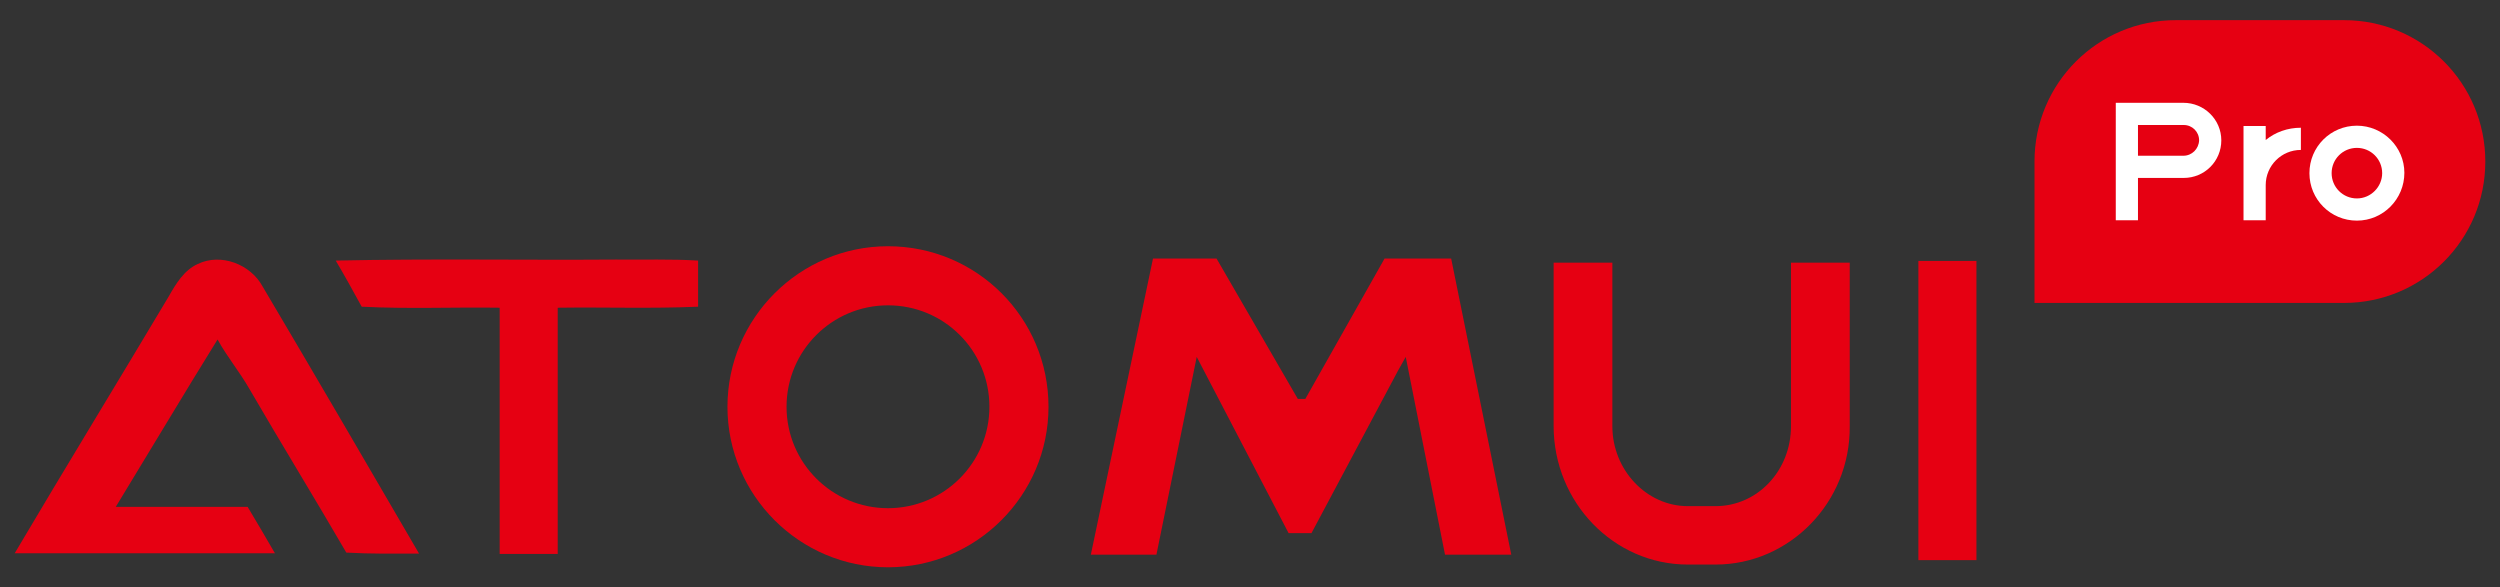 <?xml version="1.0" encoding="utf-8"?>
<!-- Generator: Adobe Illustrator 25.0.1, SVG Export Plug-In . SVG Version: 6.00 Build 0)  -->
<svg version="1.1" id="图层_1" xmlns="http://www.w3.org/2000/svg" xmlns:xlink="http://www.w3.org/1999/xlink" x="0px" y="0px"
	 viewBox="0 0 732 172" style="enable-background:new 0 0 732 172;" xml:space="preserve">
<rect x="0" y="0" width="732" height="172" fill="#333333" stroke="none"/>
<style type="text/css">
	.st0{fill-rule:evenodd;clip-rule:evenodd;fill:#E60012;}
	.st1{fill:#E60012;}
	.st2{fill-rule:evenodd;clip-rule:evenodd;fill:none;stroke:#E60012;stroke-width:17.039;stroke-miterlimit:10;}
	.st3{fill:#FFFFFF;}
</style>
<path class="st0" d="M263.8-230.8c-25.9,0-47,21.1-47,47c0,25.9,21.1,47,47,47s47-21.1,47-47C310.8-209.8,289.7-230.8,263.8-230.8z
	 M263.8-154.2c-16.4,0-29.7-13.3-29.7-29.7c0-16.4,13.3-29.7,29.7-29.7c16.5,0,29.7,13.3,29.7,29.7
	C293.5-167.5,280.2-154.2,263.8-154.2z"/>
<g>
	<path class="st1" d="M1068.1-81.7h-17c0,24,0,48.7,0,72.7c5.7,0,11.4,0,17,0c0-9,0-18,0-27.1h0c0-14.9,12.2-27.1,27.1-27.1v-17
		c-10.2,0-19.6,3.5-27.1,9.3C1068.1-74.5,1068.1-78.2,1068.1-81.7z"/>
	<path class="st1" d="M1138.2-82.1c-20.1,0-36.5,16.4-36.5,36.5c0,20.1,16.4,36.5,36.5,36.5s36.5-16.4,36.5-36.5
		C1174.7-65.7,1158.4-82.1,1138.2-82.1z M1138.2-26.1c-10.7,0-19.5-8.7-19.5-19.5c0-10.7,8.7-19.5,19.5-19.5s19.5,8.7,19.5,19.5
		C1157.7-34.8,1149-26.1,1138.2-26.1z"/>
	<path class="st1" d="M1004.7-99.6h-52.2V-71h0c0,24,0,37.9,0,61.9c5.7,0,11.4,0,17,0c0-12.7,0-22.6,0-32.7h35.1
		c15.9,0,28.9-13,28.9-28.9S1020.6-99.6,1004.7-99.6z M1004.7-58.8h-35.1v-23.7h35.1c6.5,0,11.9,5.3,11.9,11.9
		C1016.5-64.1,1011.2-58.8,1004.7-58.8z"/>
</g>
<path class="st0" d="M660.2-258.6c0,24,0,48.7,0,72.7c-5.6,0-11.3,0-17,0c0-24,0-48.7,0-72.7"/>
<circle class="st2" cx="730.3" cy="-219.2" r="28"/>
<path class="st2" d="M651.6-213c0-19.7,15.9-35.6,35.6-35.6"/>
<path class="st0" d="M561.6-245.8c0,24,0,37.9,0,61.9c-5.6,0-11.3,0-17,0c0-24,0-37.9,0-61.9H561.6z"/>
<path class="st2" d="M596.7-225h-43.6v-40.8h43.6c11.3,0,20.4,9.1,20.4,20.4v0C617.1-234.2,608-225,596.7-225z"/>
<path class="st0" d="M660.2-258.6c0,24,0,48.7,0,72.7c-5.6,0-11.3,0-17,0c0-24,0-48.7,0-72.7"/>
<circle class="st2" cx="730.3" cy="-219.2" r="28"/>
<path class="st2" d="M651.6-213c0-19.7,15.9-35.6,35.6-35.6"/>
<path class="st2" d="M596.7-225h-43.6v-40.8h43.6c11.3,0,20.4,9.1,20.4,20.4v0C617.1-234.2,608-225,596.7-225z"/>
<g>
	<path class="st1" d="M824.3-163.9c0,3.8-1.2,6.9-3.6,9.2c-2.5,2.3-5.8,3.5-10,3.5h-7.6v15.7h-7.9v-41.4h15.5c4.2,0,7.5,1.1,10,3.5
		C823.1-171.1,824.3-167.9,824.3-163.9z M816.5-163.9c0-2-0.5-3.5-1.6-4.6c-1.1-1-2.6-1.6-4.5-1.6h-7.3v11.9h7.3
		c1.9,0,3.4-0.5,4.4-1.5C815.9-160.6,816.5-162,816.5-163.9z"/>
	<path class="st1" d="M836.3-163.5c0.8-1.3,1.8-2.3,3.1-2.9s2.7-1,4.3-1c0.9,0,1.7,0.1,2.5,0.2v7c-1.4-0.4-2.6-0.7-3.7-0.7
		c-1.8,0-3.2,0.5-4.3,1.7c-1.1,1.1-1.7,2.8-1.7,4.9v18.7H829v-31.2h7.3V-163.5z"/>
	<path class="st1" d="M848.7-148.2v-5.8c0-4.4,1.1-7.7,3.4-9.8c2.2-2.1,5.3-3.2,9.2-3.2s7,1.1,9.2,3.2s3.4,5.4,3.4,9.8v5.8
		c0,4.5-1.1,7.8-3.4,9.9c-2.2,2.1-5.3,3.2-9.2,3.2s-7-1.1-9.2-3.2C849.9-140.4,848.7-143.7,848.7-148.2z M861.4-160.5
		c-3.5,0-5.3,2.2-5.3,6.5v5.6c0,4.4,1.7,6.5,5.3,6.5c3.4,0,5.2-2.2,5.2-6.5v-5.6C866.6-158.3,864.8-160.5,861.4-160.5z"/>
</g>
<g>
	<path class="st1" d="M679.1-139.5h-6.9c0,9.7,0,19.7,0,29.4c2.3,0,4.6,0,6.9,0c0-3.6,0-7.3,0-11h0c0-6.1,4.9-11,11-11v-6.9
		c-4.1,0-7.9,1.4-11,3.8C679.1-136.6,679.1-138,679.1-139.5z"/>
	<path class="st1" d="M707.5-139.6c-8.2,0-14.8,6.6-14.8,14.8c0,8.2,6.6,14.8,14.8,14.8s14.8-6.6,14.8-14.8
		C722.3-133,715.7-139.6,707.5-139.6z M707.5-117c-4.4,0-7.9-3.5-7.9-7.9c0-4.4,3.5-7.9,7.9-7.9s7.9,3.5,7.9,7.9
		C715.4-120.5,711.9-117,707.5-117z"/>
	<path class="st1" d="M653.4-146.7h-21.1v11.6l0,0c0,9.7,0,15.3,0,25.1c2.3,0,4.6,0,6.9,0c0-5.2,0-9.2,0-13.2h14.2
		c6.5,0,11.7-5.3,11.7-11.7C665.1-141.5,659.9-146.7,653.4-146.7z M653.4-130.2h-14.2v-9.6h14.2c2.7,0,4.8,2.2,4.8,4.8
		C658.2-132.3,656.1-130.2,653.4-130.2z"/>
</g>
<g>
	<path class="st1" d="M471.4-246.2c1.8,0,3.3,1.5,3.3,3.3v60.1c0,1.8-1.5,3.3-3.3,3.3h-79.3H390l-1.5,1.5l-4.8,4.8v-1.2v-5h-5H372
		c-1.8,0-3.3-1.5-3.3-3.3v-60.1c0-1.8,1.5-3.3,3.3-3.3H471.4 M471.4-251.2H372c-4.6,0-8.3,3.7-8.3,8.3v60.1c0,4.6,3.7,8.3,8.3,8.3
		h6.8v8.5c0,1.2,1,2,2,2c0.5,0,1-0.2,1.4-0.6l9.9-9.9h79.3c4.6,0,8.3-3.7,8.3-8.3v-60.1C479.7-247.5,476-251.2,471.4-251.2
		L471.4-251.2z"/>
</g>
<path class="st0" d="M362-127.3H228.8c-3.3,0-6-2.7-6-6v-73.6c0-3.3,2.7-6,6-6H362c3.3,0,6,2.7,6,6v73.6
	C368-130,365.3-127.3,362-127.3z"/>
<g>
	<path class="st3" d="M297.5-183.2h-8.1c0,11.5,0,23.2,0,34.7c2.7,0,5.4,0,8.1,0c0-4.3,0-8.6,0-12.9h0c0-7.1,5.8-12.9,12.9-12.9
		v-8.1c-4.9,0-9.4,1.7-12.9,4.5C297.5-179.7,297.5-181.4,297.5-183.2z"/>
	<path class="st3" d="M331-183.3c-9.6,0-17.4,7.8-17.4,17.4c0,9.6,7.8,17.4,17.4,17.4s17.4-7.8,17.4-17.4
		C348.4-175.5,340.6-183.3,331-183.3z M331-156.6c-5.1,0-9.3-4.2-9.3-9.3c0-5.1,4.2-9.3,9.3-9.3s9.3,4.2,9.3,9.3
		C340.3-160.8,336.1-156.6,331-156.6z"/>
	<path class="st3" d="M267.3-191.6h-24.9v13.6h0c0,11.5,0,18.1,0,29.5c2.7,0,5.4,0,8.1,0c0-6.1,0-10.8,0-15.6h16.7
		c7.6,0,13.8-6.2,13.8-13.8C281.1-185.5,274.9-191.6,267.3-191.6z M267.3-172.2h-16.7v-11.3h16.7c3.1,0,5.7,2.5,5.7,5.7
		C272.9-174.7,270.4-172.2,267.3-172.2z"/>
</g>
<g>
	<g>
		<path class="st0" d="M57.9,77.3c6.8-3.3,15.5,0.1,19,6.6c15.4,26,30.6,52.1,45.8,78.2c-7.1,0-14.3,0.1-21.3-0.3
			c-9.3-16-19-31.8-28.3-47.8c-2.9-5.1-6.6-9.5-9.4-14.6c-10.1,16.3-19.8,32.6-29.8,49c12.8,0,25.7,0,38.6,0c2.7,4.5,5.4,9.1,8,13.6
			c-25.4,0-50.8,0-76.2,0c14.9-25.2,30.2-50.2,45.1-75.2C51.5,83.1,53.9,79.1,57.9,77.3L57.9,77.3z"/>
		<path class="st0" d="M98.3,76.3c27.4-0.6,54.7-0.1,82-0.3c8,0.1,16.1-0.2,24.1,0.3c0,4.5,0,9,0,13.5c-13.7,0.6-27.4,0.1-41.1,0.3
			c0,24,0,48.1,0,72.1c-5.6,0-11.3,0-17,0c0-24,0-48.1,0-72.1c-13.5-0.2-26.9,0.4-40.4-0.3C103.4,85.2,100.9,80.7,98.3,76.3
			L98.3,76.3z"/>
		<path class="st0" d="M260,72.1c-25.9,0-47,21.1-47,47c0,25.9,21.1,47,47,47s47-21.1,47-47C307,93.1,286,72.1,260,72.1z M260,148.8
			c-16.4,0-29.7-13.3-29.7-29.7c0-16.4,13.3-29.7,29.7-29.7c16.5,0,29.7,13.3,29.7,29.7C289.7,135.5,276.4,148.8,260,148.8z"/>
		<polyline class="st0" points="409.3,108.6 384,156.1 377.3,156.1 350.4,104.5 338.6,162.4 319.4,162.4 337.6,75.7 356.2,75.7 
			380,116.8 382.2,116.8 405.4,75.7 424.9,75.7 442.5,162.4 423.1,162.4 411.6,104.5 409.3,108.6 		"/>
		<path class="st0" d="M578.7,76.4c0,24,0,63.6,0,87.6c-5.6,0-11.3,0-17,0c0-24,0-63.6,0-87.6"/>
		<path class="st0" d="M502.3,165.3h-8.1c-21.7,0-39.3-18.2-39.3-40.6V76.9h17.2v47.9c0,12.8,10,23.4,22.1,23.4h8.1
			c12.3,0,22.1-10.4,22.1-23.4V76.9h17.2v47.9C541.8,147.1,524,165.3,502.3,165.3L502.3,165.3z"/>
	</g>
	<path class="st1" d="M686.3,88.7h-90.6V47.3c0-22.9,18.5-41.4,41.4-41.4h49.2c22.9,0,41.4,18.5,41.4,41.4v0
		C727.7,70.2,709.2,88.7,686.3,88.7z"/>
	<g>
		<path class="st3" d="M663.4,36.9h-6.5c0,9.1,0,18.5,0,27.6c2.2,0,4.3,0,6.5,0c0-3.4,0-6.8,0-10.3h0c0-5.7,4.6-10.3,10.3-10.3v-6.5
			c-3.9,0-7.5,1.3-10.3,3.6C663.4,39.6,663.4,38.3,663.4,36.9z"/>
		<path class="st3" d="M690.1,36.8c-7.7,0-13.9,6.2-13.9,13.9c0,7.7,6.2,13.9,13.9,13.9S704,58.3,704,50.6
			C704,43,697.7,36.8,690.1,36.8z M690.1,58.1c-4.1,0-7.4-3.3-7.4-7.4c0-4.1,3.3-7.4,7.4-7.4s7.4,3.3,7.4,7.4
			C697.5,54.7,694.2,58.1,690.1,58.1z"/>
		<path class="st3" d="M639.3,30.1h-19.8V41h0c0,9.1,0,14.4,0,23.5c2.2,0,4.3,0,6.5,0c0-4.8,0-8.6,0-12.4h13.4c6.1,0,11-4.9,11-11
			S645.4,30.1,639.3,30.1z M639.3,45.6H626v-9h13.4c2.5,0,4.5,2,4.5,4.5C643.8,43.6,641.8,45.6,639.3,45.6z"/>
	</g>
</g>
</svg>
